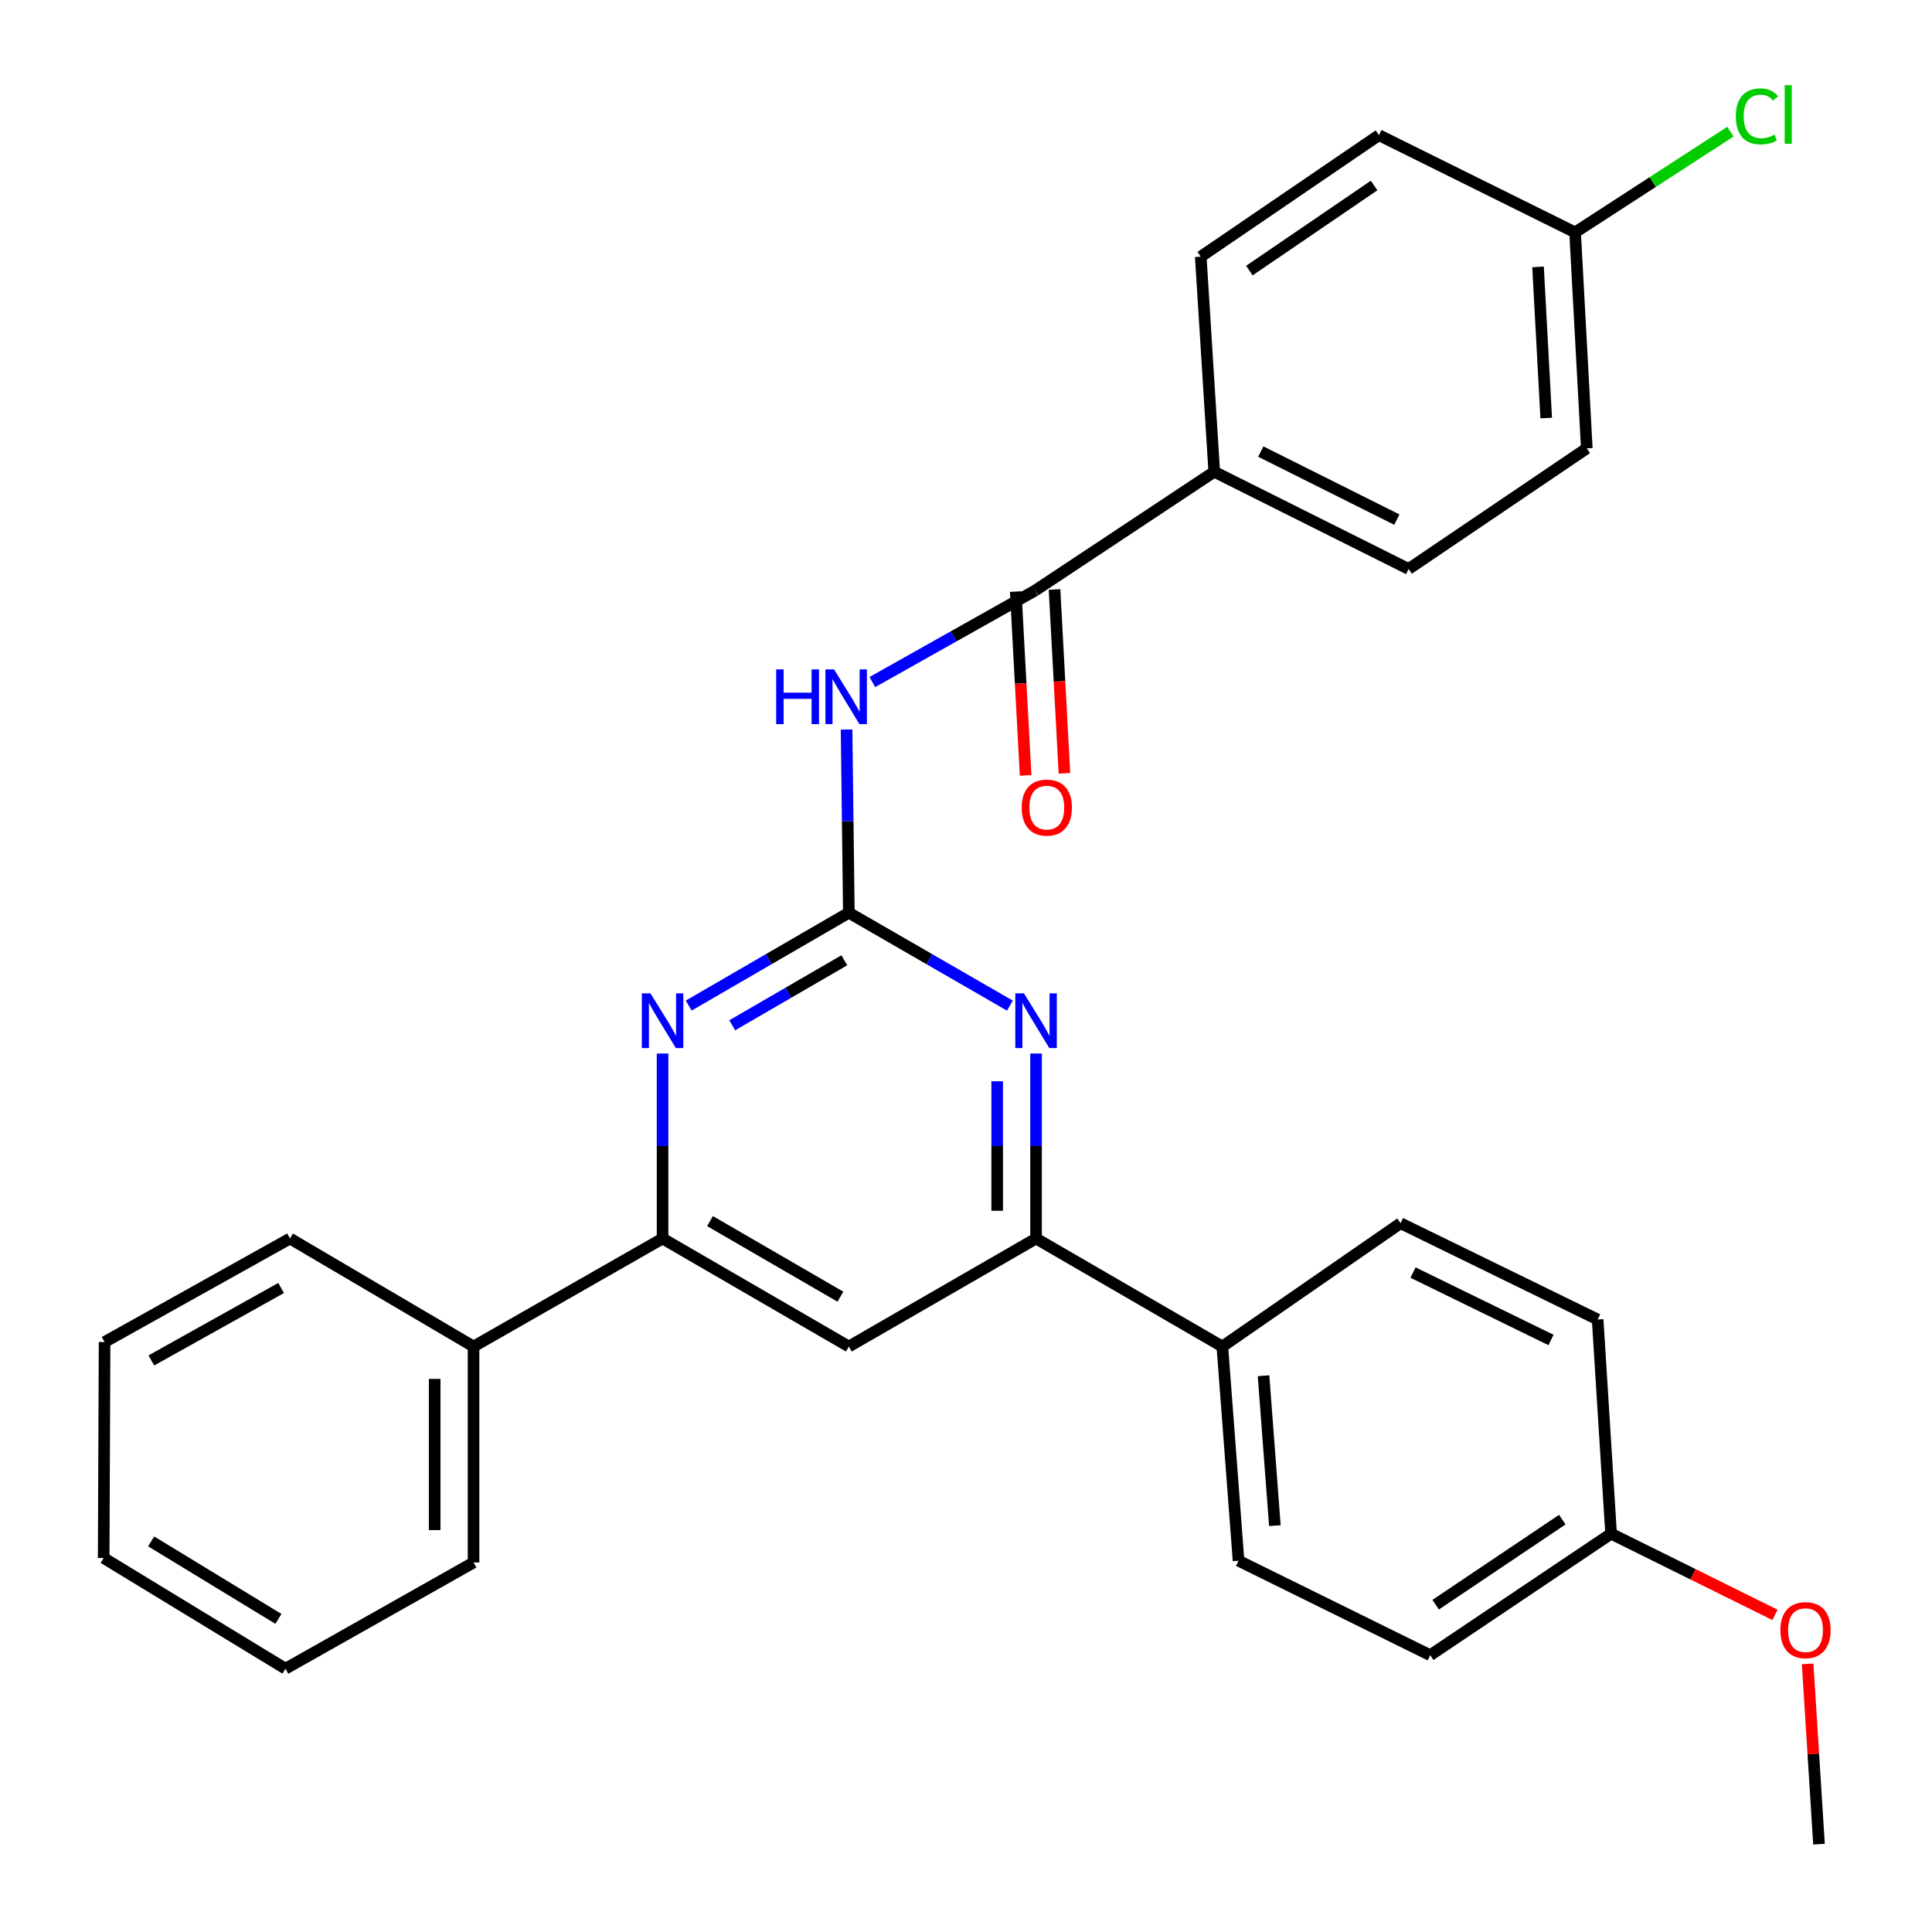 <?xml version='1.0' encoding='iso-8859-1'?>
<svg version='1.1' baseProfile='full'
              xmlns='http://www.w3.org/2000/svg'
                      xmlns:rdkit='http://www.rdkit.org/xml'
                      xmlns:xlink='http://www.w3.org/1999/xlink'
                  xml:space='preserve'
width='1000px' height='1000px' viewBox='0 0 1000 1000'>
<!-- END OF HEADER -->
<rect style='opacity:1.0;fill:#FFFFFF;stroke:none' width='1000' height='1000' x='0' y='0'> </rect>
<path class='bond-0' d='M 439.359,472.425 L 438.771,425.013' style='fill:none;fill-rule:evenodd;stroke:#000000;stroke-width:6px;stroke-linecap:butt;stroke-linejoin:miter;stroke-opacity:1' />
<path class='bond-0' d='M 438.771,425.013 L 438.183,377.6' style='fill:none;fill-rule:evenodd;stroke:#0000FF;stroke-width:6px;stroke-linecap:butt;stroke-linejoin:miter;stroke-opacity:1' />
<path class='bond-1' d='M 439.359,472.425 L 397.917,496.455' style='fill:none;fill-rule:evenodd;stroke:#000000;stroke-width:6px;stroke-linecap:butt;stroke-linejoin:miter;stroke-opacity:1' />
<path class='bond-1' d='M 397.917,496.455 L 356.474,520.484' style='fill:none;fill-rule:evenodd;stroke:#0000FF;stroke-width:6px;stroke-linecap:butt;stroke-linejoin:miter;stroke-opacity:1' />
<path class='bond-1' d='M 437.019,497.04 L 408.009,513.861' style='fill:none;fill-rule:evenodd;stroke:#000000;stroke-width:6px;stroke-linecap:butt;stroke-linejoin:miter;stroke-opacity:1' />
<path class='bond-1' d='M 408.009,513.861 L 379,530.681' style='fill:none;fill-rule:evenodd;stroke:#0000FF;stroke-width:6px;stroke-linecap:butt;stroke-linejoin:miter;stroke-opacity:1' />
<path class='bond-2' d='M 439.359,472.425 L 481.042,496.471' style='fill:none;fill-rule:evenodd;stroke:#000000;stroke-width:6px;stroke-linecap:butt;stroke-linejoin:miter;stroke-opacity:1' />
<path class='bond-2' d='M 481.042,496.471 L 522.725,520.518' style='fill:none;fill-rule:evenodd;stroke:#0000FF;stroke-width:6px;stroke-linecap:butt;stroke-linejoin:miter;stroke-opacity:1' />
<path class='bond-3' d='M 451.518,353.03 L 493.649,329.345' style='fill:none;fill-rule:evenodd;stroke:#0000FF;stroke-width:6px;stroke-linecap:butt;stroke-linejoin:miter;stroke-opacity:1' />
<path class='bond-3' d='M 493.649,329.345 L 535.781,305.66' style='fill:none;fill-rule:evenodd;stroke:#000000;stroke-width:6px;stroke-linecap:butt;stroke-linejoin:miter;stroke-opacity:1' />
<path class='bond-5' d='M 342.948,545.305 L 342.948,593.181' style='fill:none;fill-rule:evenodd;stroke:#0000FF;stroke-width:6px;stroke-linecap:butt;stroke-linejoin:miter;stroke-opacity:1' />
<path class='bond-5' d='M 342.948,593.181 L 342.948,641.057' style='fill:none;fill-rule:evenodd;stroke:#000000;stroke-width:6px;stroke-linecap:butt;stroke-linejoin:miter;stroke-opacity:1' />
<path class='bond-4' d='M 536.261,545.305 L 536.261,593.181' style='fill:none;fill-rule:evenodd;stroke:#0000FF;stroke-width:6px;stroke-linecap:butt;stroke-linejoin:miter;stroke-opacity:1' />
<path class='bond-4' d='M 536.261,593.181 L 536.261,641.057' style='fill:none;fill-rule:evenodd;stroke:#000000;stroke-width:6px;stroke-linecap:butt;stroke-linejoin:miter;stroke-opacity:1' />
<path class='bond-4' d='M 516.141,559.668 L 516.141,593.181' style='fill:none;fill-rule:evenodd;stroke:#0000FF;stroke-width:6px;stroke-linecap:butt;stroke-linejoin:miter;stroke-opacity:1' />
<path class='bond-4' d='M 516.141,593.181 L 516.141,626.694' style='fill:none;fill-rule:evenodd;stroke:#000000;stroke-width:6px;stroke-linecap:butt;stroke-linejoin:miter;stroke-opacity:1' />
<path class='bond-7' d='M 535.781,305.66 L 628.491,244.181' style='fill:none;fill-rule:evenodd;stroke:#000000;stroke-width:6px;stroke-linecap:butt;stroke-linejoin:miter;stroke-opacity:1' />
<path class='bond-9' d='M 525.735,306.201 L 528.297,353.772' style='fill:none;fill-rule:evenodd;stroke:#000000;stroke-width:6px;stroke-linecap:butt;stroke-linejoin:miter;stroke-opacity:1' />
<path class='bond-9' d='M 528.297,353.772 L 530.86,401.343' style='fill:none;fill-rule:evenodd;stroke:#FF0000;stroke-width:6px;stroke-linecap:butt;stroke-linejoin:miter;stroke-opacity:1' />
<path class='bond-9' d='M 545.826,305.119 L 548.389,352.69' style='fill:none;fill-rule:evenodd;stroke:#000000;stroke-width:6px;stroke-linecap:butt;stroke-linejoin:miter;stroke-opacity:1' />
<path class='bond-9' d='M 548.389,352.69 L 550.951,400.26' style='fill:none;fill-rule:evenodd;stroke:#FF0000;stroke-width:6px;stroke-linecap:butt;stroke-linejoin:miter;stroke-opacity:1' />
<path class='bond-6' d='M 536.261,641.057 L 439.359,696.959' style='fill:none;fill-rule:evenodd;stroke:#000000;stroke-width:6px;stroke-linecap:butt;stroke-linejoin:miter;stroke-opacity:1' />
<path class='bond-8' d='M 536.261,641.057 L 632.683,696.959' style='fill:none;fill-rule:evenodd;stroke:#000000;stroke-width:6px;stroke-linecap:butt;stroke-linejoin:miter;stroke-opacity:1' />
<path class='bond-10' d='M 342.948,641.057 L 245.107,696.959' style='fill:none;fill-rule:evenodd;stroke:#000000;stroke-width:6px;stroke-linecap:butt;stroke-linejoin:miter;stroke-opacity:1' />
<path class='bond-29' d='M 342.948,641.057 L 439.359,696.959' style='fill:none;fill-rule:evenodd;stroke:#000000;stroke-width:6px;stroke-linecap:butt;stroke-linejoin:miter;stroke-opacity:1' />
<path class='bond-29' d='M 367.502,632.036 L 434.99,671.167' style='fill:none;fill-rule:evenodd;stroke:#000000;stroke-width:6px;stroke-linecap:butt;stroke-linejoin:miter;stroke-opacity:1' />
<path class='bond-11' d='M 628.491,244.181 L 729.094,294.493' style='fill:none;fill-rule:evenodd;stroke:#000000;stroke-width:6px;stroke-linecap:butt;stroke-linejoin:miter;stroke-opacity:1' />
<path class='bond-11' d='M 652.582,233.732 L 723.003,268.951' style='fill:none;fill-rule:evenodd;stroke:#000000;stroke-width:6px;stroke-linecap:butt;stroke-linejoin:miter;stroke-opacity:1' />
<path class='bond-12' d='M 628.491,244.181 L 621.505,132.859' style='fill:none;fill-rule:evenodd;stroke:#000000;stroke-width:6px;stroke-linecap:butt;stroke-linejoin:miter;stroke-opacity:1' />
<path class='bond-13' d='M 632.683,696.959 L 641.067,807.822' style='fill:none;fill-rule:evenodd;stroke:#000000;stroke-width:6px;stroke-linecap:butt;stroke-linejoin:miter;stroke-opacity:1' />
<path class='bond-13' d='M 654.004,712.071 L 659.872,789.676' style='fill:none;fill-rule:evenodd;stroke:#000000;stroke-width:6px;stroke-linecap:butt;stroke-linejoin:miter;stroke-opacity:1' />
<path class='bond-14' d='M 632.683,696.959 L 724.924,633.132' style='fill:none;fill-rule:evenodd;stroke:#000000;stroke-width:6px;stroke-linecap:butt;stroke-linejoin:miter;stroke-opacity:1' />
<path class='bond-23' d='M 245.107,696.959 L 245.107,808.739' style='fill:none;fill-rule:evenodd;stroke:#000000;stroke-width:6px;stroke-linecap:butt;stroke-linejoin:miter;stroke-opacity:1' />
<path class='bond-23' d='M 224.986,713.726 L 224.986,791.972' style='fill:none;fill-rule:evenodd;stroke:#000000;stroke-width:6px;stroke-linecap:butt;stroke-linejoin:miter;stroke-opacity:1' />
<path class='bond-24' d='M 245.107,696.959 L 150.094,641.057' style='fill:none;fill-rule:evenodd;stroke:#000000;stroke-width:6px;stroke-linecap:butt;stroke-linejoin:miter;stroke-opacity:1' />
<path class='bond-18' d='M 729.094,294.493 L 821.324,232.064' style='fill:none;fill-rule:evenodd;stroke:#000000;stroke-width:6px;stroke-linecap:butt;stroke-linejoin:miter;stroke-opacity:1' />
<path class='bond-17' d='M 621.505,132.859 L 713.735,69.96' style='fill:none;fill-rule:evenodd;stroke:#000000;stroke-width:6px;stroke-linecap:butt;stroke-linejoin:miter;stroke-opacity:1' />
<path class='bond-17' d='M 646.676,140.047 L 711.237,96.018' style='fill:none;fill-rule:evenodd;stroke:#000000;stroke-width:6px;stroke-linecap:butt;stroke-linejoin:miter;stroke-opacity:1' />
<path class='bond-20' d='M 641.067,807.822 L 740.272,856.726' style='fill:none;fill-rule:evenodd;stroke:#000000;stroke-width:6px;stroke-linecap:butt;stroke-linejoin:miter;stroke-opacity:1' />
<path class='bond-19' d='M 724.924,633.132 L 826.935,682.975' style='fill:none;fill-rule:evenodd;stroke:#000000;stroke-width:6px;stroke-linecap:butt;stroke-linejoin:miter;stroke-opacity:1' />
<path class='bond-19' d='M 731.393,658.686 L 802.801,693.576' style='fill:none;fill-rule:evenodd;stroke:#000000;stroke-width:6px;stroke-linecap:butt;stroke-linejoin:miter;stroke-opacity:1' />
<path class='bond-15' d='M 815.265,120.284 L 713.735,69.96' style='fill:none;fill-rule:evenodd;stroke:#000000;stroke-width:6px;stroke-linecap:butt;stroke-linejoin:miter;stroke-opacity:1' />
<path class='bond-21' d='M 815.265,120.284 L 855.463,94.217' style='fill:none;fill-rule:evenodd;stroke:#000000;stroke-width:6px;stroke-linecap:butt;stroke-linejoin:miter;stroke-opacity:1' />
<path class='bond-21' d='M 855.463,94.217 L 895.66,68.151' style='fill:none;fill-rule:evenodd;stroke:#00CC00;stroke-width:6px;stroke-linecap:butt;stroke-linejoin:miter;stroke-opacity:1' />
<path class='bond-31' d='M 815.265,120.284 L 821.324,232.064' style='fill:none;fill-rule:evenodd;stroke:#000000;stroke-width:6px;stroke-linecap:butt;stroke-linejoin:miter;stroke-opacity:1' />
<path class='bond-31' d='M 796.083,138.14 L 800.324,216.386' style='fill:none;fill-rule:evenodd;stroke:#000000;stroke-width:6px;stroke-linecap:butt;stroke-linejoin:miter;stroke-opacity:1' />
<path class='bond-16' d='M 833.899,793.839 L 826.935,682.975' style='fill:none;fill-rule:evenodd;stroke:#000000;stroke-width:6px;stroke-linecap:butt;stroke-linejoin:miter;stroke-opacity:1' />
<path class='bond-22' d='M 833.899,793.839 L 876.308,814.845' style='fill:none;fill-rule:evenodd;stroke:#000000;stroke-width:6px;stroke-linecap:butt;stroke-linejoin:miter;stroke-opacity:1' />
<path class='bond-22' d='M 876.308,814.845 L 918.717,835.852' style='fill:none;fill-rule:evenodd;stroke:#FF0000;stroke-width:6px;stroke-linecap:butt;stroke-linejoin:miter;stroke-opacity:1' />
<path class='bond-30' d='M 833.899,793.839 L 740.272,856.726' style='fill:none;fill-rule:evenodd;stroke:#000000;stroke-width:6px;stroke-linecap:butt;stroke-linejoin:miter;stroke-opacity:1' />
<path class='bond-30' d='M 808.636,786.569 L 743.097,830.591' style='fill:none;fill-rule:evenodd;stroke:#000000;stroke-width:6px;stroke-linecap:butt;stroke-linejoin:miter;stroke-opacity:1' />
<path class='bond-25' d='M 935.629,861.219 L 938.57,907.882' style='fill:none;fill-rule:evenodd;stroke:#FF0000;stroke-width:6px;stroke-linecap:butt;stroke-linejoin:miter;stroke-opacity:1' />
<path class='bond-25' d='M 938.57,907.882 L 941.51,954.545' style='fill:none;fill-rule:evenodd;stroke:#000000;stroke-width:6px;stroke-linecap:butt;stroke-linejoin:miter;stroke-opacity:1' />
<path class='bond-27' d='M 245.107,808.739 L 147.757,863.713' style='fill:none;fill-rule:evenodd;stroke:#000000;stroke-width:6px;stroke-linecap:butt;stroke-linejoin:miter;stroke-opacity:1' />
<path class='bond-26' d='M 150.094,641.057 L 54.13,694.634' style='fill:none;fill-rule:evenodd;stroke:#000000;stroke-width:6px;stroke-linecap:butt;stroke-linejoin:miter;stroke-opacity:1' />
<path class='bond-26' d='M 145.507,666.662 L 78.333,704.165' style='fill:none;fill-rule:evenodd;stroke:#000000;stroke-width:6px;stroke-linecap:butt;stroke-linejoin:miter;stroke-opacity:1' />
<path class='bond-28' d='M 54.13,694.634 L 53.661,806.414' style='fill:none;fill-rule:evenodd;stroke:#000000;stroke-width:6px;stroke-linecap:butt;stroke-linejoin:miter;stroke-opacity:1' />
<path class='bond-32' d='M 147.757,863.713 L 53.661,806.414' style='fill:none;fill-rule:evenodd;stroke:#000000;stroke-width:6px;stroke-linecap:butt;stroke-linejoin:miter;stroke-opacity:1' />
<path class='bond-32' d='M 144.107,837.933 L 78.24,797.824' style='fill:none;fill-rule:evenodd;stroke:#000000;stroke-width:6px;stroke-linecap:butt;stroke-linejoin:miter;stroke-opacity:1' />
<path  class='atom-1' d='M 401.753 346.485
L 405.593 346.485
L 405.593 358.525
L 420.073 358.525
L 420.073 346.485
L 423.913 346.485
L 423.913 374.805
L 420.073 374.805
L 420.073 361.725
L 405.593 361.725
L 405.593 374.805
L 401.753 374.805
L 401.753 346.485
' fill='#0000FF'/>
<path  class='atom-1' d='M 431.713 346.485
L 440.993 361.485
Q 441.913 362.965, 443.393 365.645
Q 444.873 368.325, 444.953 368.485
L 444.953 346.485
L 448.713 346.485
L 448.713 374.805
L 444.833 374.805
L 434.873 358.405
Q 433.713 356.485, 432.473 354.285
Q 431.273 352.085, 430.913 351.405
L 430.913 374.805
L 427.233 374.805
L 427.233 346.485
L 431.713 346.485
' fill='#0000FF'/>
<path  class='atom-2' d='M 336.688 514.167
L 345.968 529.167
Q 346.888 530.647, 348.368 533.327
Q 349.848 536.007, 349.928 536.167
L 349.928 514.167
L 353.688 514.167
L 353.688 542.487
L 349.808 542.487
L 339.848 526.087
Q 338.688 524.167, 337.448 521.967
Q 336.248 519.767, 335.888 519.087
L 335.888 542.487
L 332.208 542.487
L 332.208 514.167
L 336.688 514.167
' fill='#0000FF'/>
<path  class='atom-3' d='M 530.001 514.167
L 539.281 529.167
Q 540.201 530.647, 541.681 533.327
Q 543.161 536.007, 543.241 536.167
L 543.241 514.167
L 547.001 514.167
L 547.001 542.487
L 543.121 542.487
L 533.161 526.087
Q 532.001 524.167, 530.761 521.967
Q 529.561 519.767, 529.201 519.087
L 529.201 542.487
L 525.521 542.487
L 525.521 514.167
L 530.001 514.167
' fill='#0000FF'/>
<path  class='atom-10' d='M 528.828 418.012
Q 528.828 411.212, 532.188 407.412
Q 535.548 403.612, 541.828 403.612
Q 548.108 403.612, 551.468 407.412
Q 554.828 411.212, 554.828 418.012
Q 554.828 424.892, 551.428 428.812
Q 548.028 432.692, 541.828 432.692
Q 535.588 432.692, 532.188 428.812
Q 528.828 424.932, 528.828 418.012
M 541.828 429.492
Q 546.148 429.492, 548.468 426.612
Q 550.828 423.692, 550.828 418.012
Q 550.828 412.452, 548.468 409.652
Q 546.148 406.812, 541.828 406.812
Q 537.508 406.812, 535.148 409.612
Q 532.828 412.412, 532.828 418.012
Q 532.828 423.732, 535.148 426.612
Q 537.508 429.492, 541.828 429.492
' fill='#FF0000'/>
<path  class='atom-22' d='M 898.464 60.231
Q 898.464 53.191, 901.744 49.511
Q 905.064 45.791, 911.344 45.791
Q 917.184 45.791, 920.304 49.911
L 917.664 52.071
Q 915.384 49.071, 911.344 49.071
Q 907.064 49.071, 904.784 51.951
Q 902.544 54.791, 902.544 60.231
Q 902.544 65.831, 904.864 68.711
Q 907.224 71.591, 911.784 71.591
Q 914.904 71.591, 918.544 69.711
L 919.664 72.711
Q 918.184 73.671, 915.944 74.231
Q 913.704 74.791, 911.224 74.791
Q 905.064 74.791, 901.744 71.031
Q 898.464 67.271, 898.464 60.231
' fill='#00CC00'/>
<path  class='atom-22' d='M 923.744 44.071
L 927.424 44.071
L 927.424 74.431
L 923.744 74.431
L 923.744 44.071
' fill='#00CC00'/>
<path  class='atom-23' d='M 921.524 843.762
Q 921.524 836.962, 924.884 833.162
Q 928.244 829.362, 934.524 829.362
Q 940.804 829.362, 944.164 833.162
Q 947.524 836.962, 947.524 843.762
Q 947.524 850.642, 944.124 854.562
Q 940.724 858.442, 934.524 858.442
Q 928.284 858.442, 924.884 854.562
Q 921.524 850.682, 921.524 843.762
M 934.524 855.242
Q 938.844 855.242, 941.164 852.362
Q 943.524 849.442, 943.524 843.762
Q 943.524 838.202, 941.164 835.402
Q 938.844 832.562, 934.524 832.562
Q 930.204 832.562, 927.844 835.362
Q 925.524 838.162, 925.524 843.762
Q 925.524 849.482, 927.844 852.362
Q 930.204 855.242, 934.524 855.242
' fill='#FF0000'/>
</svg>
